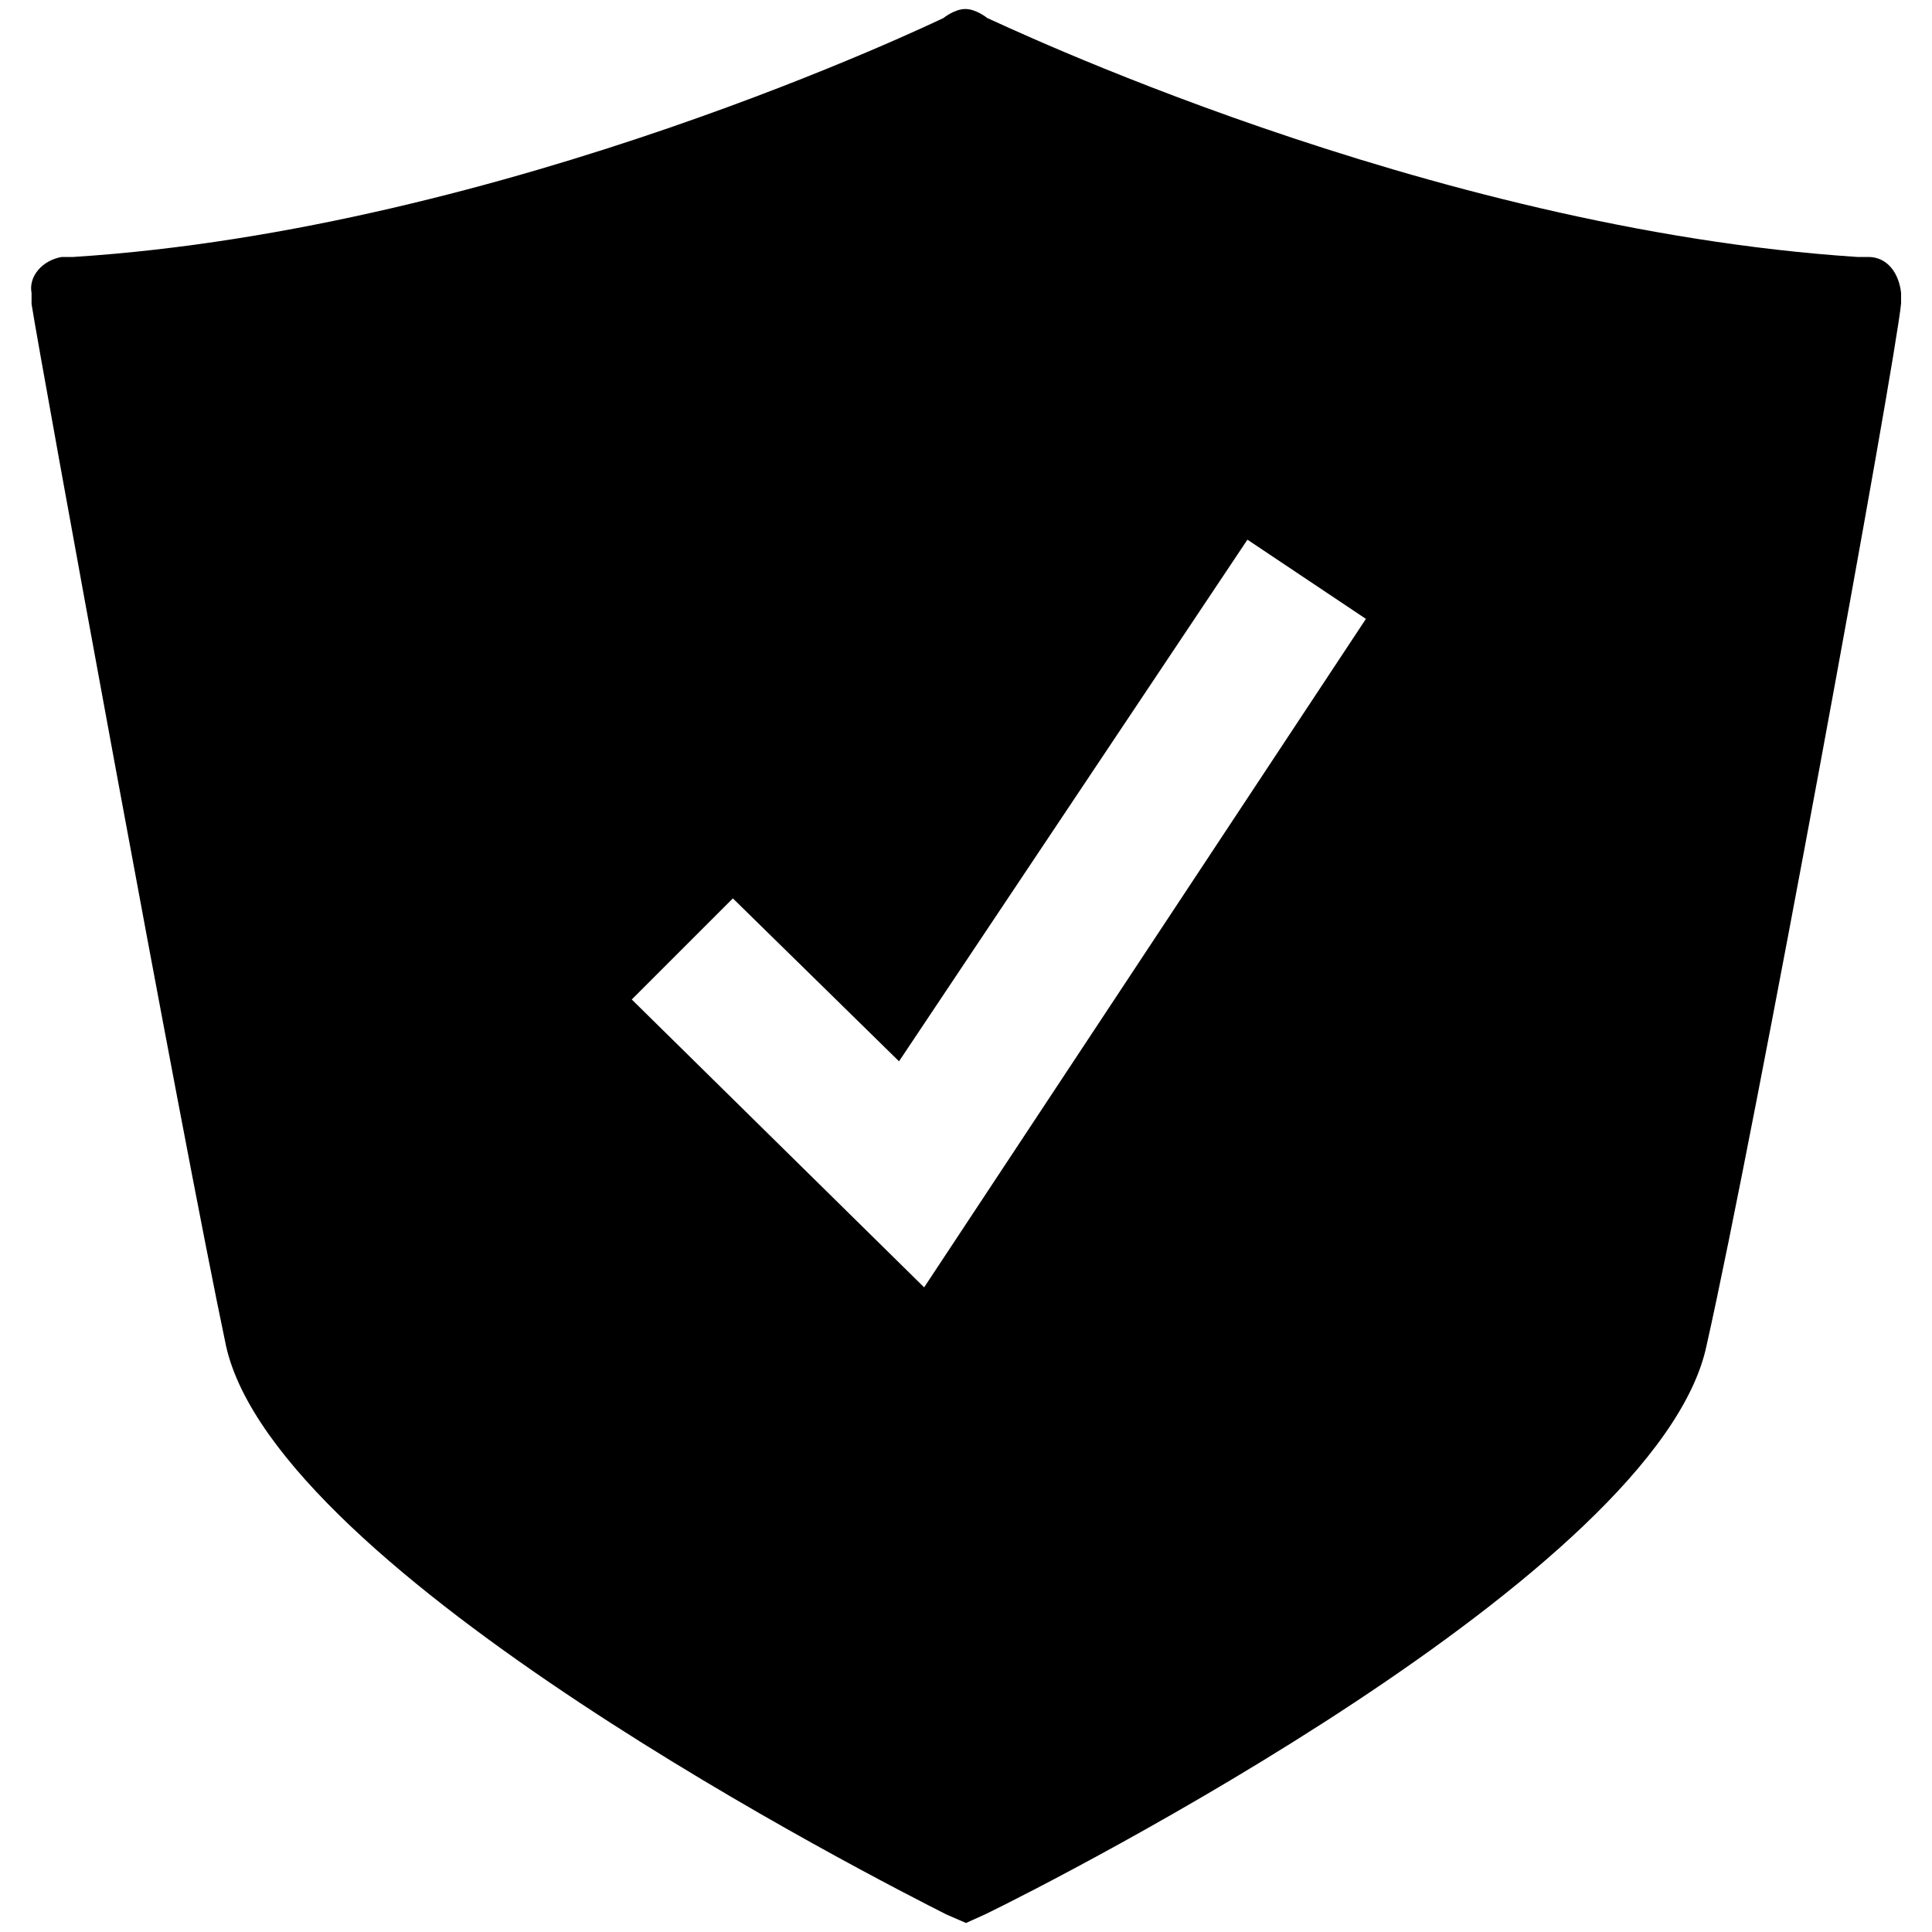 <?xml version="1.0" encoding="UTF-8"?> <!-- Generator: Adobe Illustrator 23.0.3, SVG Export Plug-In . SVG Version: 6.00 Build 0) --> <svg xmlns="http://www.w3.org/2000/svg" xmlns:xlink="http://www.w3.org/1999/xlink" id="Livello_1" x="0px" y="0px" width="30px" height="30px" viewBox="0 0 30 30" xml:space="preserve"> <path d="M29.01,3.99h-0.17c-6.73-0.44-13.42-3.68-13.51-3.71c0,0-0.17-0.14-0.34-0.14c-0.17,0-0.34,0.14-0.34,0.14 C14.56,0.32,7.86,3.56,1.14,3.99H0.96C0.66,4.04,0.44,4.29,0.49,4.55v0.17C0.62,5.56,2.81,17.58,3.51,20.9 c0.79,3.54,10.14,8.3,11.19,8.83L15,29.86l0.31-0.14c1.09-0.53,10.45-5.29,11.19-8.83c0.75-3.33,2.94-15.3,3.02-16.18V4.55 C29.49,4.26,29.32,3.99,29.01,3.99z M14.35,19.99l-4.54-4.47l1.57-1.57l2.58,2.53l5.41-8.1l1.84,1.23L14.35,19.99z"></path> </svg> 
